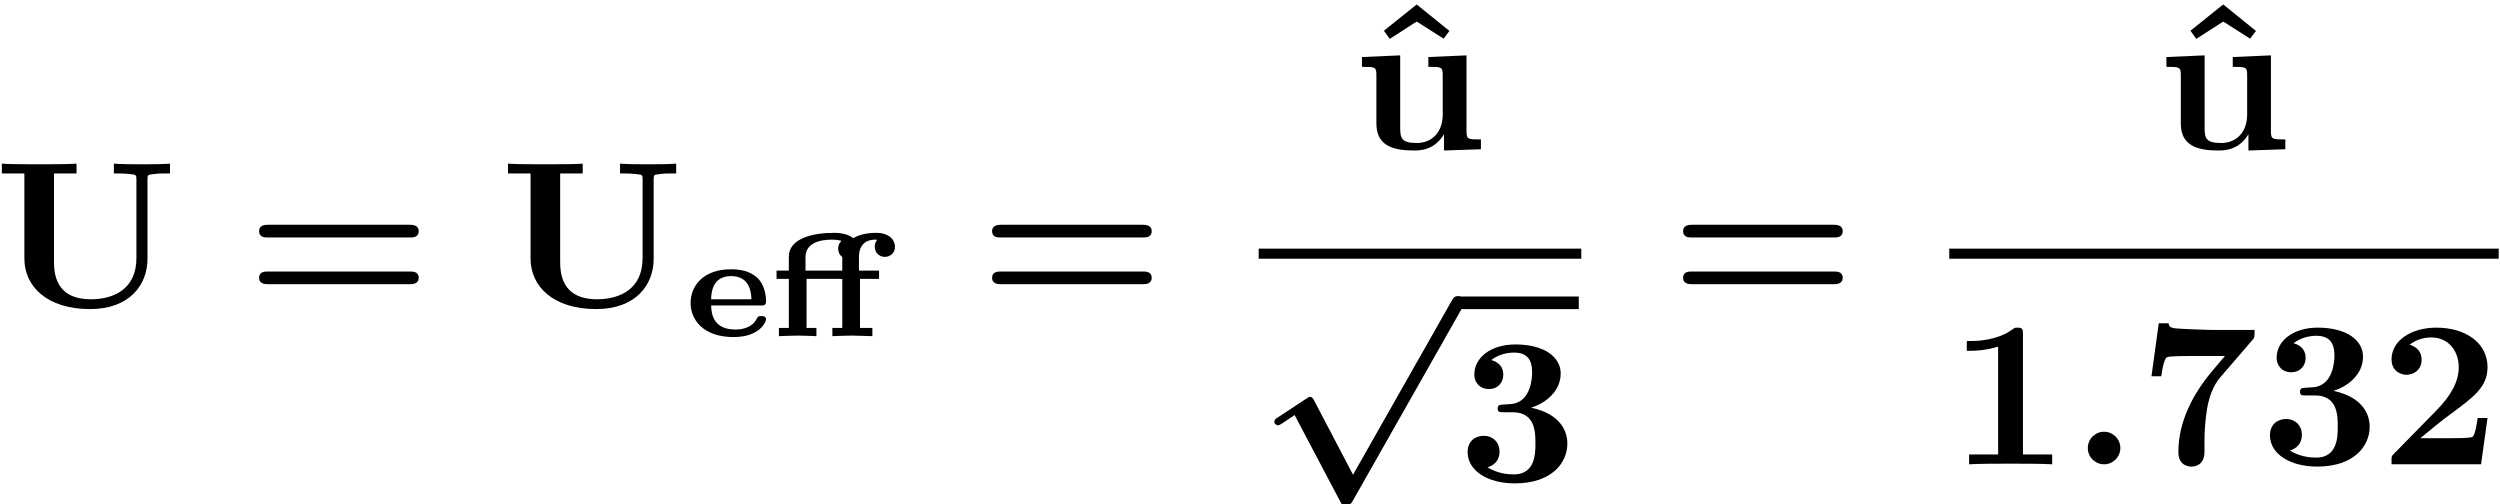 <?xml version="1.0" encoding="UTF-8" standalone="no"?>
<svg
   xmlns:dc="http://purl.org/dc/elements/1.1/"
   xmlns:cc="http://creativecommons.org/ns#"
   xmlns:rdf="http://www.w3.org/1999/02/22-rdf-syntax-ns#"
   xmlns:svg="http://www.w3.org/2000/svg"
   xmlns="http://www.w3.org/2000/svg"
   version="1.1"
   id="svg2"
   xml:space="preserve"
   width="158.667"
   height="32"
   viewBox="0 0 158.667 32"><defs
     id="defs6" /><g
     id="g10"
     transform="matrix(1.333,0,0,-1.333,0,32)"><g
       id="g12"
       transform="scale(0.1)"><path
         d="m 70.219,154.594 c 0,2.187 0.094,2.281 2.875,2.578 2.375,0.297 2.578,0.297 5.359,0.297 h 2.484 v 4.672 c -3.766,-0.297 -9.438,-0.297 -13.312,-0.297 -4.172,0 -9.328,0 -13.406,0.297 v -4.672 h 2.484 c 1.781,0 3.469,-0.094 5.266,-0.297 2.875,-0.297 2.984,-0.391 2.984,-2.578 v -37.453 c 0,-14.703 -10.828,-19.563 -21.656,-19.563 -17.391,0 -17.594,13.016 -17.594,18.578 v 41.313 h 10.734 v 4.672 c -3.781,-0.297 -13.516,-0.297 -17.781,-0.297 -4.266,0 -14,0 -17.781,0.297 v -4.672 h 10.734 v -40.516 c 0,-13.219 10.719,-24.047 31.281,-24.047 18.875,0 27.328,11.625 27.328,23.844 v 37.844"
         style="fill:#000000;fill-opacity:1;fill-rule:nonzero;stroke:none"
         id="path14" /><path
         d="m 195.281,126.984 c 1.188,0 4.063,0 4.063,2.969 0,3.094 -3.078,3.094 -4.563,3.094 h -66.859 c -1.484,0 -4.563,0 -4.563,-3.094 0,-2.969 2.875,-2.969 4.079,-2.969 z m -0.5,-22.25 c 1.485,0 4.563,0 4.563,3.079 0,2.968 -2.875,2.968 -4.063,2.968 h -67.843 c -1.204,0 -4.079,0 -4.079,-2.968 0,-3.079 3.079,-3.079 4.563,-3.079 h 66.859"
         style="fill:#000000;fill-opacity:1;fill-rule:nonzero;stroke:none"
         id="path16" /><path
         d="m 311.219,154.594 c 0,2.187 0.094,2.281 2.875,2.578 2.375,0.297 2.578,0.297 5.359,0.297 h 2.485 v 4.672 c -3.766,-0.297 -9.438,-0.297 -13.313,-0.297 -4.172,0 -9.328,0 -13.406,0.297 v -4.672 h 2.484 c 1.781,0 3.469,-0.094 5.266,-0.297 2.875,-0.297 2.984,-0.391 2.984,-2.578 v -37.453 c 0,-14.703 -10.828,-19.563 -21.656,-19.563 -17.391,0 -17.594,13.016 -17.594,18.578 v 41.313 h 10.735 v 4.672 c -3.782,-0.297 -13.516,-0.297 -17.782,-0.297 -4.265,0 -14,0 -17.781,0.297 v -4.672 h 10.734 v -40.516 c 0,-13.219 10.719,-24.047 31.282,-24.047 18.875,0 27.328,11.625 27.328,23.844 v 37.844"
         style="fill:#000000;fill-opacity:1;fill-rule:nonzero;stroke:none"
         id="path18" /><path
         d="m 362.281,94.625 c 1.469,0 2.453,0 2.453,2.109 0,2.031 -0.484,7.313 -3.859,10.75 -3.797,3.797 -9,4.36 -12.875,4.36 -13,0 -19.187,-7.735 -19.187,-16.032 0,-8.359 6.468,-16.234 20.39,-16.234 2.531,0 6.61,0.281 10.125,2.172 4.141,2.188 5.406,5.562 5.406,6.266 0,1.547 -1.546,1.547 -2.25,1.547 -1.265,0 -1.609,-0.078 -2.171,-1.203 -2.532,-5.203 -8.938,-5.203 -10.125,-5.203 -11.11,0 -11.469,8.234 -11.61,11.469 z m -23.703,2.953 c 0.078,2.735 0.422,11.031 9.5,11.031 9.063,0 9.563,-8.015 9.703,-11.031 h -19.203"
         style="fill:#000000;fill-opacity:1;fill-rule:nonzero;stroke:none"
         id="path20" /><path
         d="m 409.469,107.281 h 9.062 v 3.938 h -9.562 v 6.609 c 0,1.188 0,8.141 7.797,8.141 0.781,0 0.781,-0.063 0.781,-0.141 0,-0.062 -0.078,-0.203 -0.219,-0.344 -0.281,-0.421 -0.844,-1.468 -0.844,-2.875 0,-3.375 2.75,-4.859 4.782,-4.859 2.328,0 4.859,1.625 4.859,4.859 0,3.079 -2.672,6.594 -8.937,6.594 -5.829,0 -9.063,-1.469 -10.954,-2.531 -3.234,2.531 -7.734,2.531 -9.421,2.531 -9.563,0 -21.235,-2.594 -21.235,-11.312 v -6.672 h -5.844 v -3.938 h 5.844 V 83.938 h -4.719 V 80 c 0.219,0 5.704,0.281 8.938,0.281 3.437,0 8.719,-0.281 8.922,-0.281 v 3.938 h -4.703 v 23.343 h 17.015 V 83.938 h -4.718 V 80 c 0.281,0 5.703,0.281 9,0.281 2.75,0 9.562,-0.281 10.046,-0.281 v 3.938 h -5.89 z m -25.953,3.938 v 6.469 c 0,6.25 6.125,8.281 12.515,8.281 2.672,0 4.578,-0.563 4.641,-0.563 -0.063,-0.062 -1.609,-1.328 -1.609,-3.718 0,-1.61 0.703,-3.157 1.968,-3.938 v -6.531 h -17.515"
         style="fill:#000000;fill-opacity:1;fill-rule:nonzero;stroke:none"
         id="path22" /><path
         d="m 544.281,126.984 c 1.188,0 4.063,0 4.063,2.969 0,3.094 -3.078,3.094 -4.563,3.094 h -66.859 c -1.484,0 -4.563,0 -4.563,-3.094 0,-2.969 2.875,-2.969 4.079,-2.969 z m -0.5,-22.25 c 1.485,0 4.563,0 4.563,3.079 0,2.968 -2.875,2.968 -4.063,2.968 h -67.843 c -1.204,0 -4.079,0 -4.079,-2.968 0,-3.079 3.079,-3.079 4.563,-3.079 h 66.859"
         style="fill:#000000;fill-opacity:1;fill-rule:nonzero;stroke:none"
         id="path24" /><path
         d="m 674.516,237.938 -15.61,-12.516 2.782,-3.875 12.828,8.25 12.812,-8.141 2.781,3.672 -15.593,12.61"
         style="fill:#000000;fill-opacity:1;fill-rule:nonzero;stroke:none"
         id="path26" /><path
         d="m 687.516,176.156 v -7.75 L 705.094,169 v 4.672 c -6.156,0 -6.86,0 -6.86,3.875 v 36.156 l -18.171,-0.797 v -4.672 c 6.156,0 6.843,0 6.843,-3.875 v -18.968 c 0,-8.141 -5.062,-13.407 -12.312,-13.407 -7.641,0 -7.938,2.485 -7.938,7.844 v 33.875 l -18.187,-0.797 v -4.672 c 6.156,0 6.859,0 6.859,-3.875 v -23.14 c 0,-10.625 8.047,-12.813 17.875,-12.813 2.578,0 9.735,0 14.313,7.75"
         style="fill:#000000;fill-opacity:1;fill-rule:nonzero;stroke:none"
         id="path28" /><g
         id="g30"
         transform="matrix(153.6,0,0,-4.8,599.28,121.68)"><rect
           x="0"
           y="0"
           width="1"
           height="1"
           transform="matrix(1,0,0,-1,0,1)"
           style="fill:#000000;fill-opacity:1;fill-rule:nonzero"
           id="rect32" /></g><path
         d="m 625.719,49.297 c -0.5,0.984 -0.985,1.781 -1.985,1.781 -0.39,0 -0.593,0 -1.89,-0.891 l -13.406,-8.844 c -1.094,-0.688 -1.688,-1.094 -1.688,-2.078 0,-1.203 1.188,-1.703 1.781,-1.703 0.797,0 2.594,1.297 7.86,4.875 L 638.047,1.406 c 0.781,-1.484 0.891,-1.781 2.672,-1.781 2.187,0 2.578,0.594 3.578,2.375 l 51.953,91.594 c 0.891,1.594 0.891,1.984 0.891,2.391 0,1.891 -1.578,3.078 -2.969,3.078 -1.797,0 -2.297,-1 -3.094,-2.391 L 644.203,14.031 625.719,49.297"
         style="fill:#000000;fill-opacity:1;fill-rule:nonzero;stroke:none"
         id="path34" /><g
         id="g36"
         transform="matrix(57.6,0,0,-6,694.08,98.88)"><rect
           x="0"
           y="0"
           width="1"
           height="1"
           transform="matrix(1,0,0,-1,0,1)"
           style="fill:#000000;fill-opacity:1;fill-rule:nonzero"
           id="rect38" /></g><path
         d="m 728.969,45.969 c 6.859,2.078 14.109,7.75 14.109,16.297 0,7.641 -7.562,13.797 -21.562,13.797 -11.828,0 -19.563,-6.359 -19.563,-14.297 0,-4.281 3.078,-6.953 6.844,-6.953 4.469,0 6.953,3.172 6.953,6.844 0,5.766 -5.359,6.859 -5.75,6.953 3.469,2.781 7.844,3.578 10.922,3.578 8.25,0 8.547,-6.359 8.547,-9.625 0,-1.297 -0.11,-14.312 -10.438,-14.906 -4.078,-0.203 -4.265,-0.297 -4.765,-0.391 -1,-0.109 -1.188,-1.094 -1.188,-1.703 0,-1.781 0.985,-1.781 2.781,-1.781 h 4.36 c 10.828,0 10.828,-9.734 10.828,-14.797 0,-4.672 0,-14.812 -10.328,-14.812 -2.578,0 -7.75,0.406 -12.516,3.391 3.281,0.891 5.766,3.375 5.766,7.438 0,4.484 -3.188,7.562 -7.547,7.562 -4.172,0 -7.656,-2.688 -7.656,-7.75 0,-8.938 9.64,-14.906 22.453,-14.906 17.781,0 25.031,9.938 25.031,18.969 0,5.469 -2.875,14.016 -17.281,17.094"
         style="fill:#000000;fill-opacity:1;fill-rule:nonzero;stroke:none"
         id="path40" /><path
         d="m 873.281,126.984 c 1.188,0 4.063,0 4.063,2.969 0,3.094 -3.078,3.094 -4.563,3.094 h -66.859 c -1.484,0 -4.563,0 -4.563,-3.094 0,-2.969 2.875,-2.969 4.079,-2.969 z m -0.5,-22.25 c 1.485,0 4.563,0 4.563,3.079 0,2.968 -2.875,2.968 -4.063,2.968 h -67.843 c -1.204,0 -4.079,0 -4.079,-2.968 0,-3.079 3.079,-3.079 4.563,-3.079 h 66.859"
         style="fill:#000000;fill-opacity:1;fill-rule:nonzero;stroke:none"
         id="path42" /><path
         d="m 1058.52,237.938 -15.61,-12.516 2.78,-3.875 12.83,8.25 12.81,-8.141 2.78,3.672 -15.59,12.61"
         style="fill:#000000;fill-opacity:1;fill-rule:nonzero;stroke:none"
         id="path44" /><path
         d="m 1070.52,176.156 v -7.75 l 17.57,0.594 v 4.672 c -6.15,0 -6.86,0 -6.86,3.875 v 36.156 l -18.17,-0.797 v -4.672 c 6.16,0 6.85,0 6.85,-3.875 v -18.968 c 0,-8.141 -5.07,-13.407 -12.32,-13.407 -7.64,0 -7.93,2.485 -7.93,7.844 v 33.875 l -18.19,-0.797 v -4.672 c 6.16,0 6.86,0 6.86,-3.875 v -23.14 c 0,-10.625 8.05,-12.813 17.87,-12.813 2.58,0 9.74,0 14.32,7.75"
         style="fill:#000000;fill-opacity:1;fill-rule:nonzero;stroke:none"
         id="path46" /><g
         id="g48"
         transform="matrix(261.6,0,0,-4.8,928.08,121.68)"><rect
           x="0"
           y="0"
           width="1"
           height="1"
           transform="matrix(1,0,0,-1,0,1)"
           style="fill:#000000;fill-opacity:1;fill-rule:nonzero"
           id="rect50" /></g><path
         d="m 963.172,80.891 c 0,2.188 0,3.172 -2.594,3.172 -1.094,0 -1.281,0 -2.187,-0.688 -7.641,-5.672 -17.875,-5.672 -19.953,-5.672 h -2 v -4.656 h 2 c 1.578,0 7.046,0.094 12.906,1.984 V 23.672 H 937.531 V 19 c 4.375,0.297 14.907,0.297 19.766,0.297 4.875,0 15.406,0 19.781,-0.297 v 4.672 h -13.906 v 57.219"
         style="fill:#000000;fill-opacity:1;fill-rule:nonzero;stroke:none"
         id="path52" /><path
         d="m 1009.55,26.75 c 0,4.266 -3.49,7.75 -7.75,7.75 -4.284,0 -7.753,-3.484 -7.753,-7.75 0,-4.266 3.469,-7.75 7.753,-7.75 4.26,0 7.75,3.484 7.75,7.75"
         style="fill:#000000;fill-opacity:1;fill-rule:nonzero;stroke:none"
         id="path54" /><path
         d="m 1072.44,78.203 c 1,1.094 1,1.297 1,4.766 h -20.27 c -2.29,0 -16.89,0.5 -18.28,0.891 -2.09,0.406 -2.19,1.297 -2.39,2.297 h -4.67 l -3.47,-25.234 h 4.67 c 0.99,7.547 2.28,8.844 2.67,9.031 1.1,0.609 9.14,0.609 10.83,0.609 h 16.8 l -5.47,-6.469 c -9.53,-11.125 -16.69,-24.531 -16.69,-39.234 0,-6.953 5.56,-6.953 6.16,-6.953 1.59,0 6.26,0.5 6.26,7.047 v 4.578 c 0,4.766 0.3,9.531 0.99,14.203 0.9,6.656 2.98,12.516 6.47,16.594 l 15.39,17.875"
         style="fill:#000000;fill-opacity:1;fill-rule:nonzero;stroke:none"
         id="path56" /><path
         d="m 1110.97,53.969 c 6.86,2.078 14.11,7.75 14.11,16.297 0,7.641 -7.56,13.797 -21.56,13.797 -11.83,0 -19.57,-6.359 -19.57,-14.297 0,-4.281 3.08,-6.953 6.85,-6.953 4.47,0 6.95,3.172 6.95,6.844 0,5.766 -5.36,6.859 -5.75,6.953 3.47,2.781 7.84,3.578 10.92,3.578 8.25,0 8.55,-6.359 8.55,-9.625 0,-1.297 -0.11,-14.312 -10.44,-14.906 -4.08,-0.203 -4.26,-0.297 -4.76,-0.391 -1,-0.109 -1.19,-1.094 -1.19,-1.703 0,-1.781 0.98,-1.781 2.78,-1.781 h 4.36 c 10.83,0 10.83,-9.734 10.83,-14.797 0,-4.672 0,-14.812 -10.33,-14.812 -2.58,0 -7.75,0.406 -12.52,3.391 3.28,0.891 5.77,3.375 5.77,7.438 0,4.484 -3.19,7.562 -7.55,7.562 -4.17,0 -7.65,-2.688 -7.65,-7.75 0,-8.938 9.64,-14.906 22.45,-14.906 17.78,0 25.03,9.938 25.03,18.969 0,5.469 -2.87,14.016 -17.28,17.094"
         style="fill:#000000;fill-opacity:1;fill-rule:nonzero;stroke:none"
         id="path58" /><path
         d="m 1184.36,41.047 h -4.67 c -0.3,-1.984 -1.19,-8.344 -2.58,-9.031 -1.09,-0.594 -8.55,-0.594 -10.14,-0.594 h -14.59 c 4.67,3.875 9.82,8.141 14.29,11.422 11.33,8.344 17.69,13.016 17.69,22.453 0,11.422 -10.33,18.766 -24.34,18.766 -12.02,0 -21.36,-6.156 -21.36,-15.094 0,-5.859 4.78,-7.359 7.15,-7.359 3.19,0 7.16,2.188 7.16,7.156 0,5.172 -4.17,6.75 -5.67,7.156 2.89,2.375 6.65,3.469 10.23,3.469 8.55,0 13.13,-6.75 13.13,-14.203 0,-6.844 -3.78,-13.609 -10.74,-20.656 l -19.97,-20.359 c -1.29,-1.203 -1.29,-1.391 -1.29,-3.391 V 19 h 42.62 l 3.08,22.047"
         style="fill:#000000;fill-opacity:1;fill-rule:nonzero;stroke:none"
         id="path60" /></g></g></svg>
